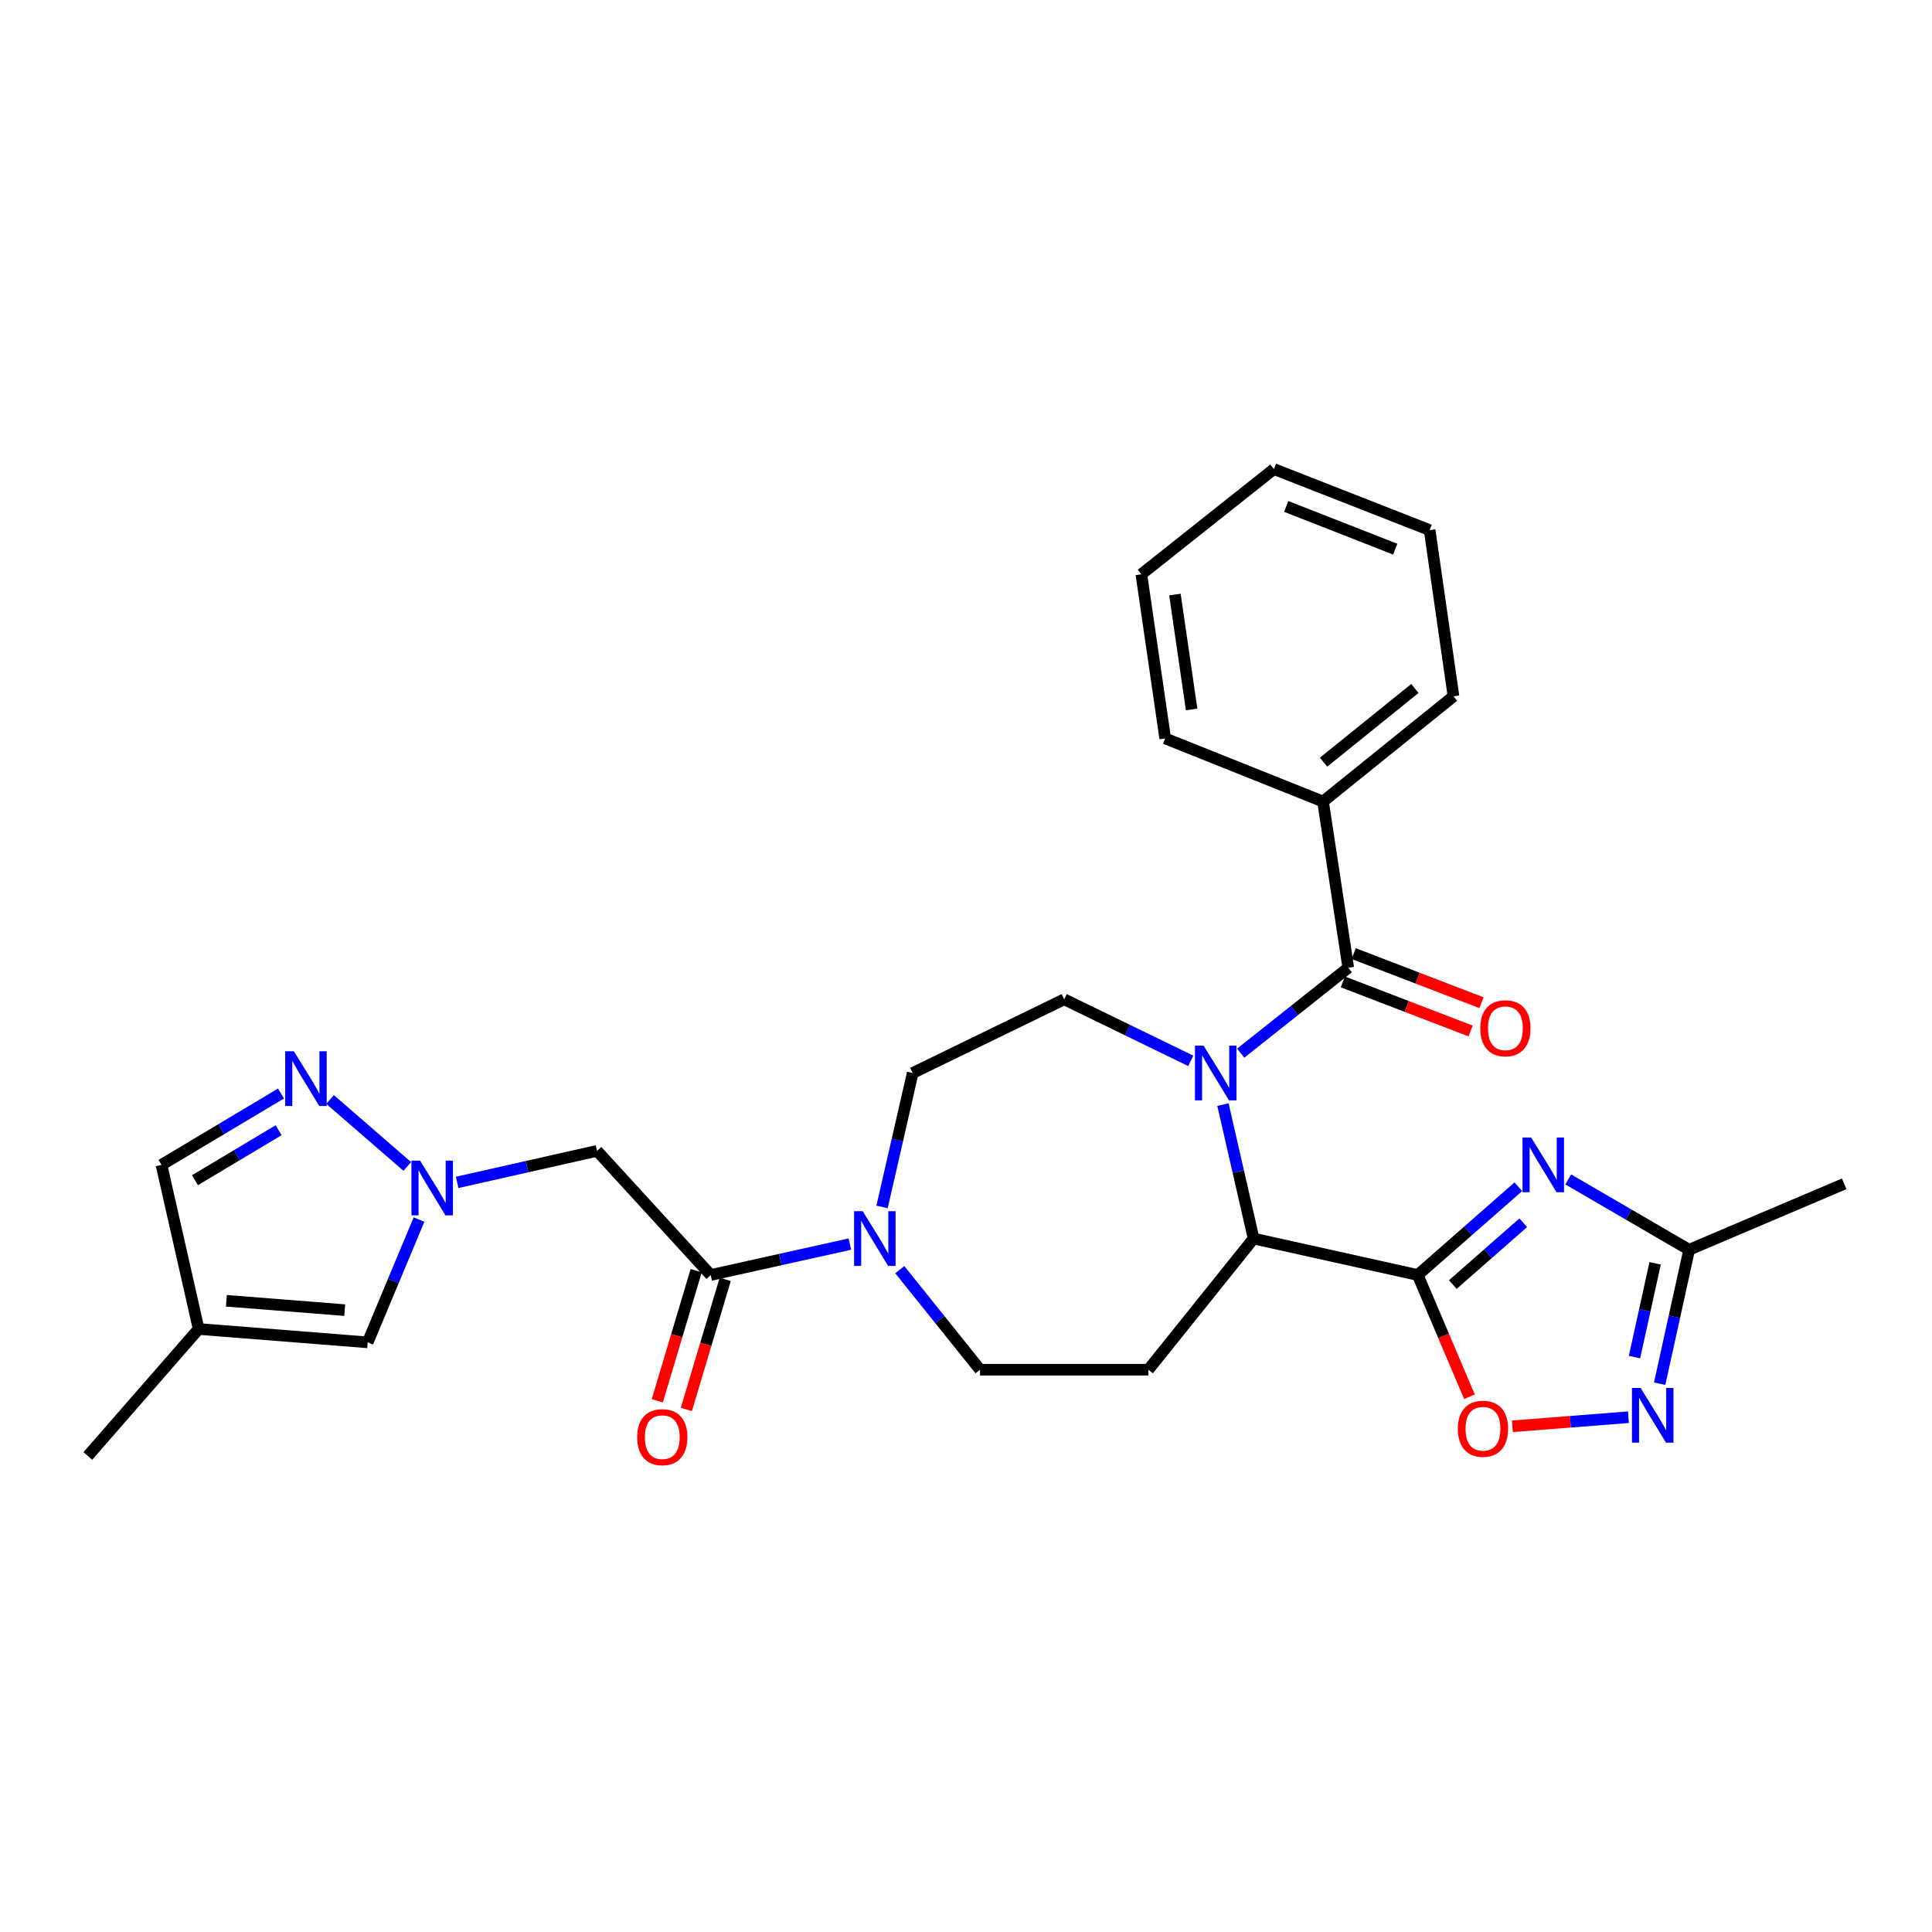 <?xml version='1.0' encoding='iso-8859-1'?>
<svg version='1.1' baseProfile='full'
              xmlns='http://www.w3.org/2000/svg'
                      xmlns:rdkit='http://www.rdkit.org/xml'
                      xmlns:xlink='http://www.w3.org/1999/xlink'
                  xml:space='preserve'
width='1000px' height='1000px' viewBox='0 0 1000 1000'>
<!-- END OF HEADER -->
<rect style='opacity:1.0;fill:#FFFFFF;stroke:none' width='1000' height='1000' x='0' y='0'> </rect>
<path class='bond-2' d='M 642.186,545.12 L 670.025,523.014' style='fill:none;fill-rule:evenodd;stroke:#0000FF;stroke-width:6px;stroke-linecap:butt;stroke-linejoin:miter;stroke-opacity:1' />
<path class='bond-2' d='M 670.025,523.014 L 697.863,500.909' style='fill:none;fill-rule:evenodd;stroke:#000000;stroke-width:6px;stroke-linecap:butt;stroke-linejoin:miter;stroke-opacity:1' />
<path class='bond-3' d='M 632.999,571.744 L 640.929,606.407' style='fill:none;fill-rule:evenodd;stroke:#0000FF;stroke-width:6px;stroke-linecap:butt;stroke-linejoin:miter;stroke-opacity:1' />
<path class='bond-3' d='M 640.929,606.407 L 648.86,641.07' style='fill:none;fill-rule:evenodd;stroke:#000000;stroke-width:6px;stroke-linecap:butt;stroke-linejoin:miter;stroke-opacity:1' />
<path class='bond-13' d='M 616.336,549.103 L 583.581,533.174' style='fill:none;fill-rule:evenodd;stroke:#0000FF;stroke-width:6px;stroke-linecap:butt;stroke-linejoin:miter;stroke-opacity:1' />
<path class='bond-13' d='M 583.581,533.174 L 550.826,517.244' style='fill:none;fill-rule:evenodd;stroke:#000000;stroke-width:6px;stroke-linecap:butt;stroke-linejoin:miter;stroke-opacity:1' />
<path class='bond-0' d='M 733.819,659.941 L 648.86,641.07' style='fill:none;fill-rule:evenodd;stroke:#000000;stroke-width:6px;stroke-linecap:butt;stroke-linejoin:miter;stroke-opacity:1' />
<path class='bond-1' d='M 733.819,659.941 L 759.855,637.101' style='fill:none;fill-rule:evenodd;stroke:#000000;stroke-width:6px;stroke-linecap:butt;stroke-linejoin:miter;stroke-opacity:1' />
<path class='bond-1' d='M 759.855,637.101 L 785.89,614.261' style='fill:none;fill-rule:evenodd;stroke:#0000FF;stroke-width:6px;stroke-linecap:butt;stroke-linejoin:miter;stroke-opacity:1' />
<path class='bond-1' d='M 751.976,664.883 L 770.201,648.895' style='fill:none;fill-rule:evenodd;stroke:#000000;stroke-width:6px;stroke-linecap:butt;stroke-linejoin:miter;stroke-opacity:1' />
<path class='bond-1' d='M 770.201,648.895 L 788.426,632.907' style='fill:none;fill-rule:evenodd;stroke:#0000FF;stroke-width:6px;stroke-linecap:butt;stroke-linejoin:miter;stroke-opacity:1' />
<path class='bond-6' d='M 733.819,659.941 L 747.203,691.452' style='fill:none;fill-rule:evenodd;stroke:#000000;stroke-width:6px;stroke-linecap:butt;stroke-linejoin:miter;stroke-opacity:1' />
<path class='bond-6' d='M 747.203,691.452 L 760.587,722.964' style='fill:none;fill-rule:evenodd;stroke:#FF0000;stroke-width:6px;stroke-linecap:butt;stroke-linejoin:miter;stroke-opacity:1' />
<path class='bond-11' d='M 811.715,610.463 L 843.009,628.669' style='fill:none;fill-rule:evenodd;stroke:#0000FF;stroke-width:6px;stroke-linecap:butt;stroke-linejoin:miter;stroke-opacity:1' />
<path class='bond-11' d='M 843.009,628.669 L 874.302,646.875' style='fill:none;fill-rule:evenodd;stroke:#000000;stroke-width:6px;stroke-linecap:butt;stroke-linejoin:miter;stroke-opacity:1' />
<path class='bond-19' d='M 695.05,508.232 L 728.124,520.937' style='fill:none;fill-rule:evenodd;stroke:#000000;stroke-width:6px;stroke-linecap:butt;stroke-linejoin:miter;stroke-opacity:1' />
<path class='bond-19' d='M 728.124,520.937 L 761.197,533.642' style='fill:none;fill-rule:evenodd;stroke:#FF0000;stroke-width:6px;stroke-linecap:butt;stroke-linejoin:miter;stroke-opacity:1' />
<path class='bond-19' d='M 700.676,493.586 L 733.75,506.291' style='fill:none;fill-rule:evenodd;stroke:#000000;stroke-width:6px;stroke-linecap:butt;stroke-linejoin:miter;stroke-opacity:1' />
<path class='bond-19' d='M 733.75,506.291 L 766.823,518.995' style='fill:none;fill-rule:evenodd;stroke:#FF0000;stroke-width:6px;stroke-linecap:butt;stroke-linejoin:miter;stroke-opacity:1' />
<path class='bond-20' d='M 697.863,500.909 L 684.797,414.878' style='fill:none;fill-rule:evenodd;stroke:#000000;stroke-width:6px;stroke-linecap:butt;stroke-linejoin:miter;stroke-opacity:1' />
<path class='bond-12' d='M 648.86,641.07 L 594.399,708.953' style='fill:none;fill-rule:evenodd;stroke:#000000;stroke-width:6px;stroke-linecap:butt;stroke-linejoin:miter;stroke-opacity:1' />
<path class='bond-4' d='M 236.633,612.006 L 272.832,603.844' style='fill:none;fill-rule:evenodd;stroke:#0000FF;stroke-width:6px;stroke-linecap:butt;stroke-linejoin:miter;stroke-opacity:1' />
<path class='bond-4' d='M 272.832,603.844 L 309.031,595.683' style='fill:none;fill-rule:evenodd;stroke:#000000;stroke-width:6px;stroke-linecap:butt;stroke-linejoin:miter;stroke-opacity:1' />
<path class='bond-8' d='M 210.804,603.738 L 170.834,569.094' style='fill:none;fill-rule:evenodd;stroke:#0000FF;stroke-width:6px;stroke-linecap:butt;stroke-linejoin:miter;stroke-opacity:1' />
<path class='bond-14' d='M 216.882,631.245 L 203.597,663.021' style='fill:none;fill-rule:evenodd;stroke:#0000FF;stroke-width:6px;stroke-linecap:butt;stroke-linejoin:miter;stroke-opacity:1' />
<path class='bond-14' d='M 203.597,663.021 L 190.313,694.798' style='fill:none;fill-rule:evenodd;stroke:#000000;stroke-width:6px;stroke-linecap:butt;stroke-linejoin:miter;stroke-opacity:1' />
<path class='bond-5' d='M 367.859,659.941 L 403.876,651.94' style='fill:none;fill-rule:evenodd;stroke:#000000;stroke-width:6px;stroke-linecap:butt;stroke-linejoin:miter;stroke-opacity:1' />
<path class='bond-5' d='M 403.876,651.94 L 439.894,643.939' style='fill:none;fill-rule:evenodd;stroke:#0000FF;stroke-width:6px;stroke-linecap:butt;stroke-linejoin:miter;stroke-opacity:1' />
<path class='bond-10' d='M 367.859,659.941 L 309.031,595.683' style='fill:none;fill-rule:evenodd;stroke:#000000;stroke-width:6px;stroke-linecap:butt;stroke-linejoin:miter;stroke-opacity:1' />
<path class='bond-21' d='M 360.342,657.694 L 350.279,691.367' style='fill:none;fill-rule:evenodd;stroke:#000000;stroke-width:6px;stroke-linecap:butt;stroke-linejoin:miter;stroke-opacity:1' />
<path class='bond-21' d='M 350.279,691.367 L 340.216,725.039' style='fill:none;fill-rule:evenodd;stroke:#FF0000;stroke-width:6px;stroke-linecap:butt;stroke-linejoin:miter;stroke-opacity:1' />
<path class='bond-21' d='M 375.375,662.187 L 365.312,695.859' style='fill:none;fill-rule:evenodd;stroke:#000000;stroke-width:6px;stroke-linecap:butt;stroke-linejoin:miter;stroke-opacity:1' />
<path class='bond-21' d='M 365.312,695.859 L 355.249,729.531' style='fill:none;fill-rule:evenodd;stroke:#FF0000;stroke-width:6px;stroke-linecap:butt;stroke-linejoin:miter;stroke-opacity:1' />
<path class='bond-7' d='M 782.789,738.252 L 812.833,735.897' style='fill:none;fill-rule:evenodd;stroke:#FF0000;stroke-width:6px;stroke-linecap:butt;stroke-linejoin:miter;stroke-opacity:1' />
<path class='bond-7' d='M 812.833,735.897 L 842.878,733.542' style='fill:none;fill-rule:evenodd;stroke:#0000FF;stroke-width:6px;stroke-linecap:butt;stroke-linejoin:miter;stroke-opacity:1' />
<path class='bond-30' d='M 859.039,716.204 L 866.671,681.539' style='fill:none;fill-rule:evenodd;stroke:#0000FF;stroke-width:6px;stroke-linecap:butt;stroke-linejoin:miter;stroke-opacity:1' />
<path class='bond-30' d='M 866.671,681.539 L 874.302,646.875' style='fill:none;fill-rule:evenodd;stroke:#000000;stroke-width:6px;stroke-linecap:butt;stroke-linejoin:miter;stroke-opacity:1' />
<path class='bond-30' d='M 846.006,702.432 L 851.348,678.166' style='fill:none;fill-rule:evenodd;stroke:#0000FF;stroke-width:6px;stroke-linecap:butt;stroke-linejoin:miter;stroke-opacity:1' />
<path class='bond-30' d='M 851.348,678.166 L 856.69,653.901' style='fill:none;fill-rule:evenodd;stroke:#000000;stroke-width:6px;stroke-linecap:butt;stroke-linejoin:miter;stroke-opacity:1' />
<path class='bond-16' d='M 145.441,565.996 L 114.511,584.47' style='fill:none;fill-rule:evenodd;stroke:#0000FF;stroke-width:6px;stroke-linecap:butt;stroke-linejoin:miter;stroke-opacity:1' />
<path class='bond-16' d='M 114.511,584.47 L 83.58,602.944' style='fill:none;fill-rule:evenodd;stroke:#000000;stroke-width:6px;stroke-linecap:butt;stroke-linejoin:miter;stroke-opacity:1' />
<path class='bond-16' d='M 144.207,585.008 L 122.556,597.94' style='fill:none;fill-rule:evenodd;stroke:#0000FF;stroke-width:6px;stroke-linecap:butt;stroke-linejoin:miter;stroke-opacity:1' />
<path class='bond-16' d='M 122.556,597.94 L 100.905,610.872' style='fill:none;fill-rule:evenodd;stroke:#000000;stroke-width:6px;stroke-linecap:butt;stroke-linejoin:miter;stroke-opacity:1' />
<path class='bond-9' d='M 456.552,624.712 L 464.482,590.05' style='fill:none;fill-rule:evenodd;stroke:#0000FF;stroke-width:6px;stroke-linecap:butt;stroke-linejoin:miter;stroke-opacity:1' />
<path class='bond-9' d='M 464.482,590.05 L 472.412,555.387' style='fill:none;fill-rule:evenodd;stroke:#000000;stroke-width:6px;stroke-linecap:butt;stroke-linejoin:miter;stroke-opacity:1' />
<path class='bond-29' d='M 465.725,657.171 L 486.493,683.062' style='fill:none;fill-rule:evenodd;stroke:#0000FF;stroke-width:6px;stroke-linecap:butt;stroke-linejoin:miter;stroke-opacity:1' />
<path class='bond-29' d='M 486.493,683.062 L 507.261,708.953' style='fill:none;fill-rule:evenodd;stroke:#000000;stroke-width:6px;stroke-linecap:butt;stroke-linejoin:miter;stroke-opacity:1' />
<path class='bond-23' d='M 874.302,646.875 L 954.545,612.741' style='fill:none;fill-rule:evenodd;stroke:#000000;stroke-width:6px;stroke-linecap:butt;stroke-linejoin:miter;stroke-opacity:1' />
<path class='bond-17' d='M 594.399,708.953 L 507.261,708.953' style='fill:none;fill-rule:evenodd;stroke:#000000;stroke-width:6px;stroke-linecap:butt;stroke-linejoin:miter;stroke-opacity:1' />
<path class='bond-18' d='M 550.826,517.244 L 472.412,555.387' style='fill:none;fill-rule:evenodd;stroke:#000000;stroke-width:6px;stroke-linecap:butt;stroke-linejoin:miter;stroke-opacity:1' />
<path class='bond-15' d='M 190.313,694.798 L 102.818,687.886' style='fill:none;fill-rule:evenodd;stroke:#000000;stroke-width:6px;stroke-linecap:butt;stroke-linejoin:miter;stroke-opacity:1' />
<path class='bond-15' d='M 178.425,678.12 L 117.177,673.282' style='fill:none;fill-rule:evenodd;stroke:#000000;stroke-width:6px;stroke-linecap:butt;stroke-linejoin:miter;stroke-opacity:1' />
<path class='bond-22' d='M 102.818,687.886 L 45.455,753.608' style='fill:none;fill-rule:evenodd;stroke:#000000;stroke-width:6px;stroke-linecap:butt;stroke-linejoin:miter;stroke-opacity:1' />
<path class='bond-32' d='M 102.818,687.886 L 83.58,602.944' style='fill:none;fill-rule:evenodd;stroke:#000000;stroke-width:6px;stroke-linecap:butt;stroke-linejoin:miter;stroke-opacity:1' />
<path class='bond-24' d='M 684.797,414.878 L 752.324,360.4' style='fill:none;fill-rule:evenodd;stroke:#000000;stroke-width:6px;stroke-linecap:butt;stroke-linejoin:miter;stroke-opacity:1' />
<path class='bond-24' d='M 685.075,394.495 L 732.343,356.36' style='fill:none;fill-rule:evenodd;stroke:#000000;stroke-width:6px;stroke-linecap:butt;stroke-linejoin:miter;stroke-opacity:1' />
<path class='bond-25' d='M 684.797,414.878 L 603.107,382.208' style='fill:none;fill-rule:evenodd;stroke:#000000;stroke-width:6px;stroke-linecap:butt;stroke-linejoin:miter;stroke-opacity:1' />
<path class='bond-27' d='M 752.324,360.4 L 739.981,274.377' style='fill:none;fill-rule:evenodd;stroke:#000000;stroke-width:6px;stroke-linecap:butt;stroke-linejoin:miter;stroke-opacity:1' />
<path class='bond-26' d='M 603.107,382.208 L 590.764,297.249' style='fill:none;fill-rule:evenodd;stroke:#000000;stroke-width:6px;stroke-linecap:butt;stroke-linejoin:miter;stroke-opacity:1' />
<path class='bond-26' d='M 616.782,367.209 L 608.142,307.737' style='fill:none;fill-rule:evenodd;stroke:#000000;stroke-width:6px;stroke-linecap:butt;stroke-linejoin:miter;stroke-opacity:1' />
<path class='bond-28' d='M 590.764,297.249 L 659.389,242.789' style='fill:none;fill-rule:evenodd;stroke:#000000;stroke-width:6px;stroke-linecap:butt;stroke-linejoin:miter;stroke-opacity:1' />
<path class='bond-31' d='M 739.981,274.377 L 659.389,242.789' style='fill:none;fill-rule:evenodd;stroke:#000000;stroke-width:6px;stroke-linecap:butt;stroke-linejoin:miter;stroke-opacity:1' />
<path class='bond-31' d='M 722.167,284.247 L 665.752,262.135' style='fill:none;fill-rule:evenodd;stroke:#000000;stroke-width:6px;stroke-linecap:butt;stroke-linejoin:miter;stroke-opacity:1' />
<path  class='atom-0' d='M 622.996 541.227
L 632.276 556.227
Q 633.196 557.707, 634.676 560.387
Q 636.156 563.067, 636.236 563.227
L 636.236 541.227
L 639.996 541.227
L 639.996 569.547
L 636.116 569.547
L 626.156 553.147
Q 624.996 551.227, 623.756 549.027
Q 622.556 546.827, 622.196 546.147
L 622.196 569.547
L 618.516 569.547
L 618.516 541.227
L 622.996 541.227
' fill='#0000FF'/>
<path  class='atom-2' d='M 792.531 588.784
L 801.811 603.784
Q 802.731 605.264, 804.211 607.944
Q 805.691 610.624, 805.771 610.784
L 805.771 588.784
L 809.531 588.784
L 809.531 617.104
L 805.651 617.104
L 795.691 600.704
Q 794.531 598.784, 793.291 596.584
Q 792.091 594.384, 791.731 593.704
L 791.731 617.104
L 788.051 617.104
L 788.051 588.784
L 792.531 588.784
' fill='#0000FF'/>
<path  class='atom-5' d='M 217.446 600.76
L 226.726 615.76
Q 227.646 617.24, 229.126 619.92
Q 230.606 622.6, 230.686 622.76
L 230.686 600.76
L 234.446 600.76
L 234.446 629.08
L 230.566 629.08
L 220.606 612.68
Q 219.446 610.76, 218.206 608.56
Q 217.006 606.36, 216.646 605.68
L 216.646 629.08
L 212.966 629.08
L 212.966 600.76
L 217.446 600.76
' fill='#0000FF'/>
<path  class='atom-7' d='M 754.586 739.523
Q 754.586 732.723, 757.946 728.923
Q 761.306 725.123, 767.586 725.123
Q 773.866 725.123, 777.226 728.923
Q 780.586 732.723, 780.586 739.523
Q 780.586 746.403, 777.186 750.323
Q 773.786 754.203, 767.586 754.203
Q 761.346 754.203, 757.946 750.323
Q 754.586 746.443, 754.586 739.523
M 767.586 751.003
Q 771.906 751.003, 774.226 748.123
Q 776.586 745.203, 776.586 739.523
Q 776.586 733.963, 774.226 731.163
Q 771.906 728.323, 767.586 728.323
Q 763.266 728.323, 760.906 731.123
Q 758.586 733.923, 758.586 739.523
Q 758.586 745.243, 760.906 748.123
Q 763.266 751.003, 767.586 751.003
' fill='#FF0000'/>
<path  class='atom-8' d='M 849.179 718.397
L 858.459 733.397
Q 859.379 734.877, 860.859 737.557
Q 862.339 740.237, 862.419 740.397
L 862.419 718.397
L 866.179 718.397
L 866.179 746.717
L 862.299 746.717
L 852.339 730.317
Q 851.179 728.397, 849.939 726.197
Q 848.739 723.997, 848.379 723.317
L 848.379 746.717
L 844.699 746.717
L 844.699 718.397
L 849.179 718.397
' fill='#0000FF'/>
<path  class='atom-9' d='M 152.099 544.121
L 161.379 559.121
Q 162.299 560.601, 163.779 563.281
Q 165.259 565.961, 165.339 566.121
L 165.339 544.121
L 169.099 544.121
L 169.099 572.441
L 165.219 572.441
L 155.259 556.041
Q 154.099 554.121, 152.859 551.921
Q 151.659 549.721, 151.299 549.041
L 151.299 572.441
L 147.619 572.441
L 147.619 544.121
L 152.099 544.121
' fill='#0000FF'/>
<path  class='atom-10' d='M 446.549 626.91
L 455.829 641.91
Q 456.749 643.39, 458.229 646.07
Q 459.709 648.75, 459.789 648.91
L 459.789 626.91
L 463.549 626.91
L 463.549 655.23
L 459.669 655.23
L 449.709 638.83
Q 448.549 636.91, 447.309 634.71
Q 446.109 632.51, 445.749 631.83
L 445.749 655.23
L 442.069 655.23
L 442.069 626.91
L 446.549 626.91
' fill='#0000FF'/>
<path  class='atom-20' d='M 766.188 532.229
Q 766.188 525.429, 769.548 521.629
Q 772.908 517.829, 779.188 517.829
Q 785.468 517.829, 788.828 521.629
Q 792.188 525.429, 792.188 532.229
Q 792.188 539.109, 788.788 543.029
Q 785.388 546.909, 779.188 546.909
Q 772.948 546.909, 769.548 543.029
Q 766.188 539.149, 766.188 532.229
M 779.188 543.709
Q 783.508 543.709, 785.828 540.829
Q 788.188 537.909, 788.188 532.229
Q 788.188 526.669, 785.828 523.869
Q 783.508 521.029, 779.188 521.029
Q 774.868 521.029, 772.508 523.829
Q 770.188 526.629, 770.188 532.229
Q 770.188 537.949, 772.508 540.829
Q 774.868 543.709, 779.188 543.709
' fill='#FF0000'/>
<path  class='atom-22' d='M 329.799 743.873
Q 329.799 737.073, 333.159 733.273
Q 336.519 729.473, 342.799 729.473
Q 349.079 729.473, 352.439 733.273
Q 355.799 737.073, 355.799 743.873
Q 355.799 750.753, 352.399 754.673
Q 348.999 758.553, 342.799 758.553
Q 336.559 758.553, 333.159 754.673
Q 329.799 750.793, 329.799 743.873
M 342.799 755.353
Q 347.119 755.353, 349.439 752.473
Q 351.799 749.553, 351.799 743.873
Q 351.799 738.313, 349.439 735.513
Q 347.119 732.673, 342.799 732.673
Q 338.479 732.673, 336.119 735.473
Q 333.799 738.273, 333.799 743.873
Q 333.799 749.593, 336.119 752.473
Q 338.479 755.353, 342.799 755.353
' fill='#FF0000'/>
</svg>
